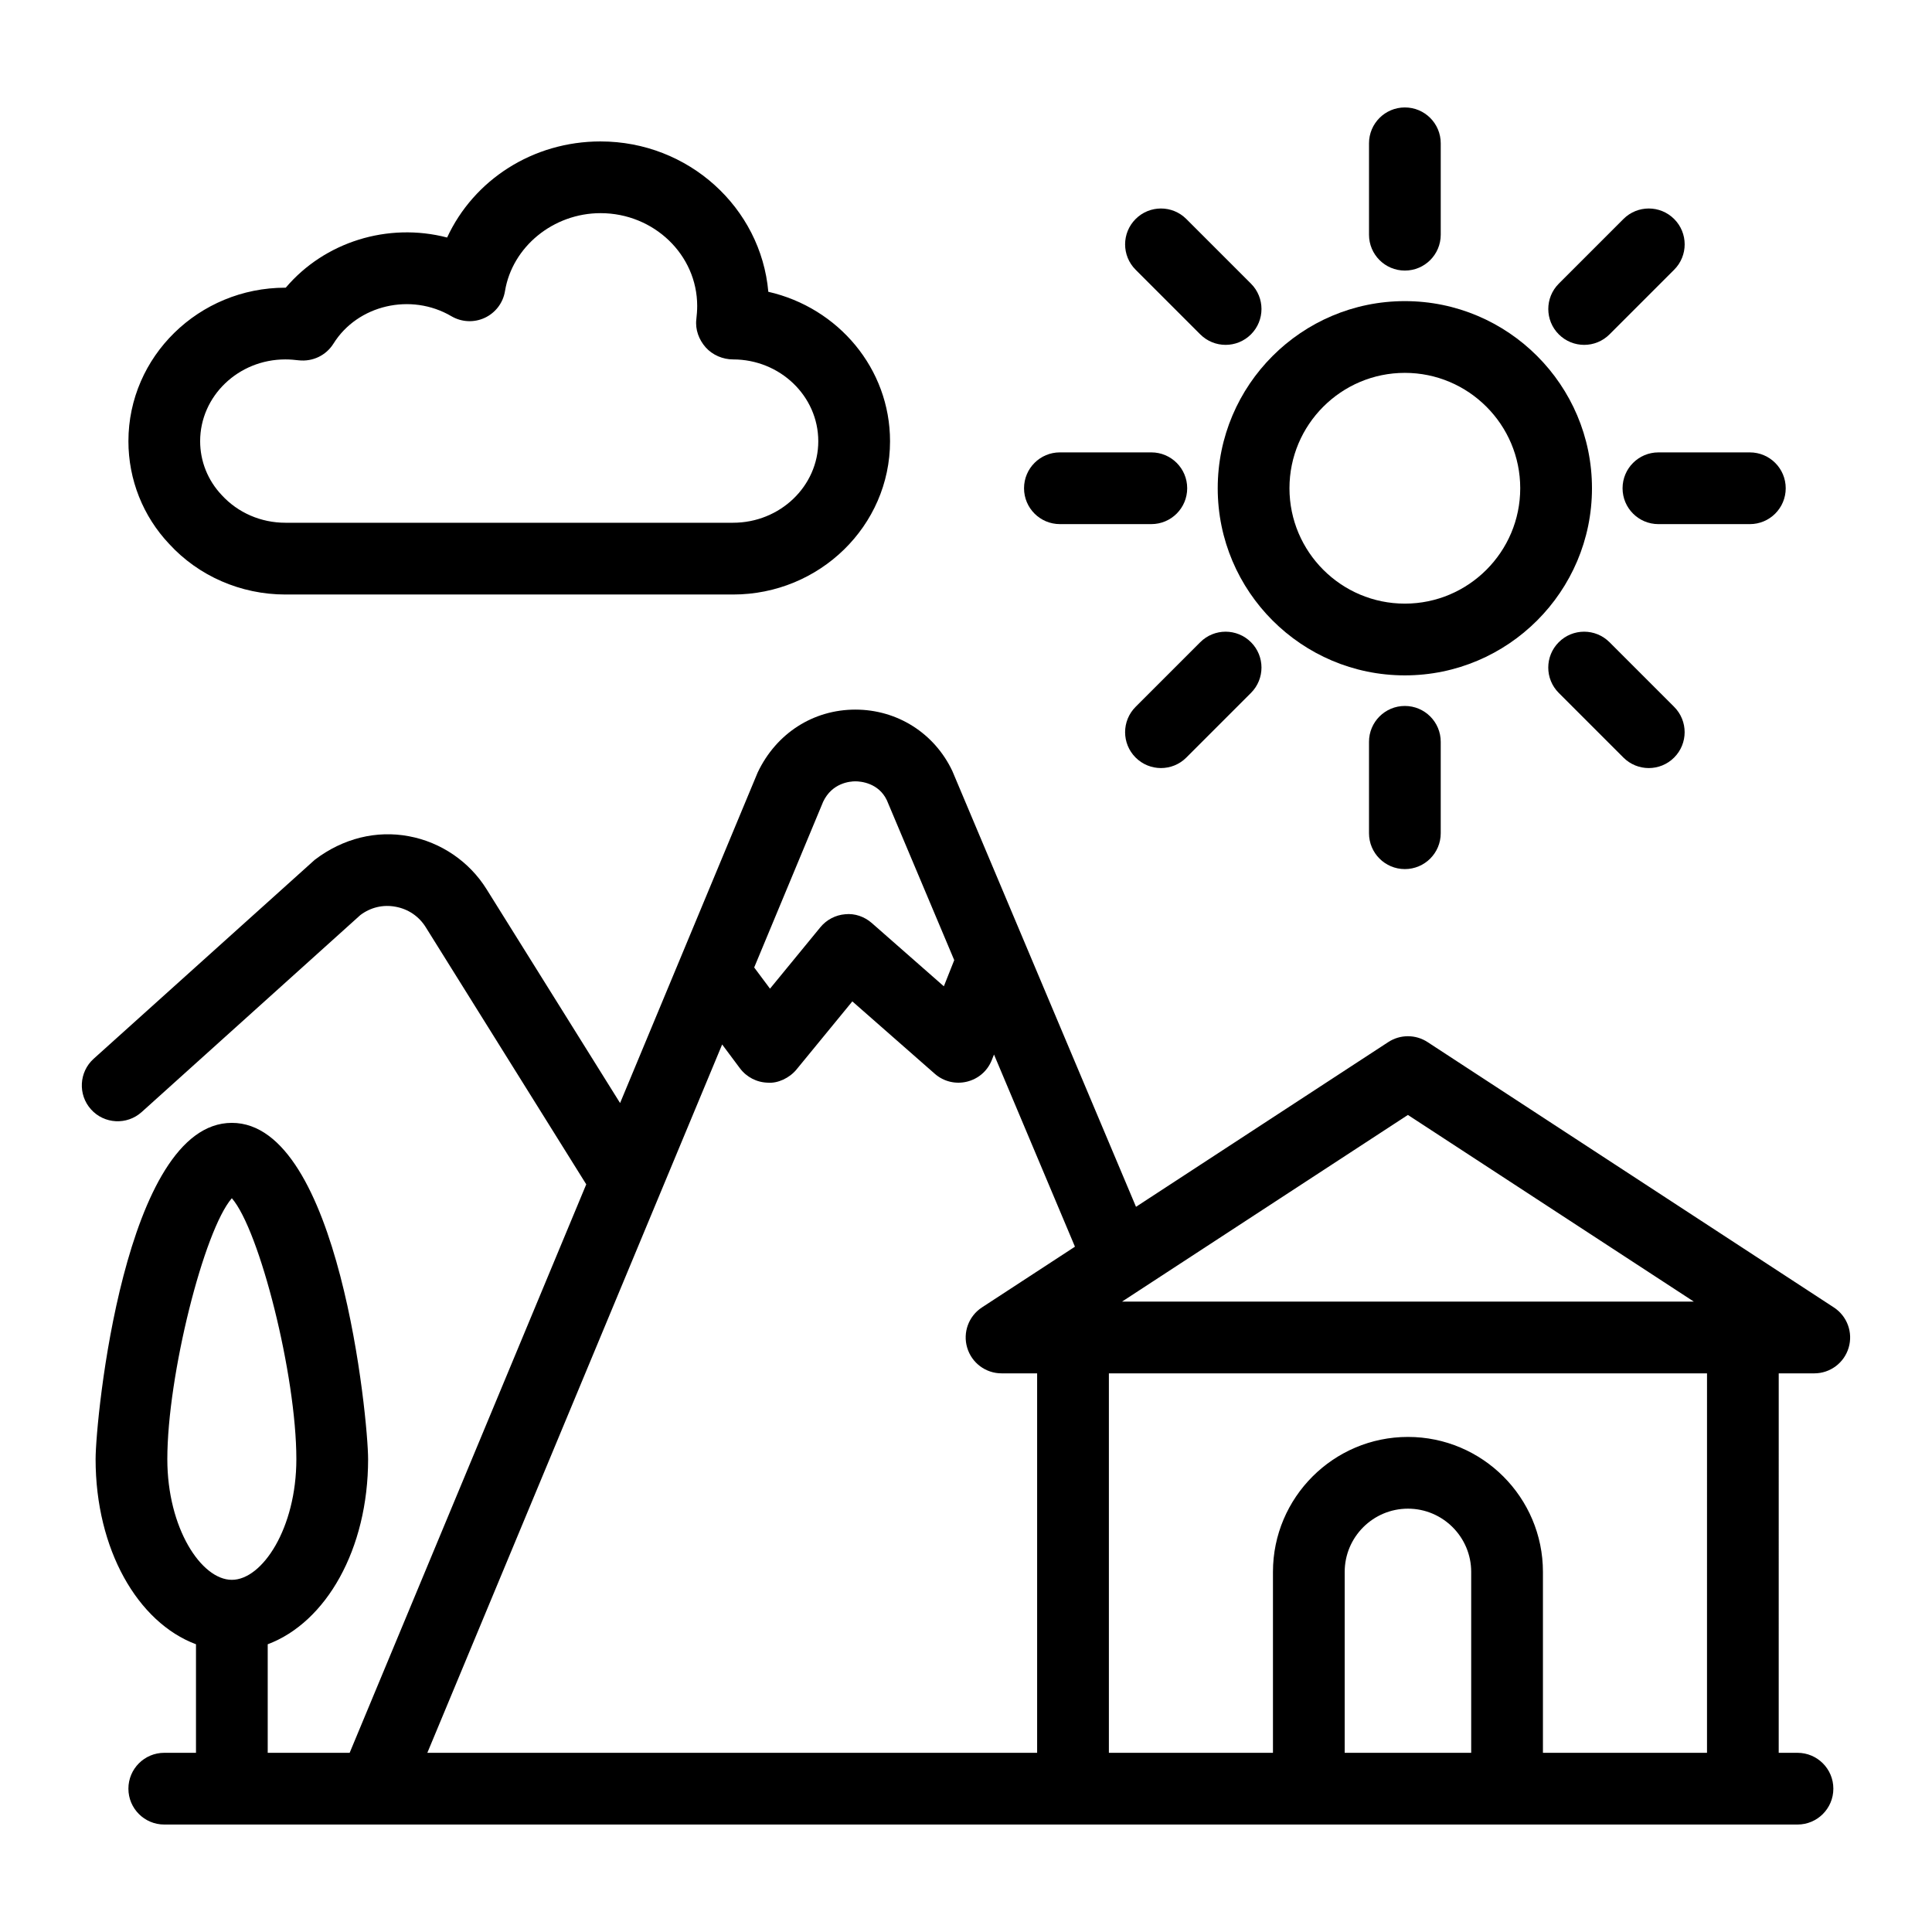 <?xml version="1.0" encoding="UTF-8"?>
<!-- Uploaded to: SVG Repo, www.svgrepo.com, Generator: SVG Repo Mixer Tools -->
<svg fill="#000000" width="800px" height="800px" version="1.1" viewBox="144 144 512 512" xmlns="http://www.w3.org/2000/svg">
 <g>
  <path d="m630 490.49-107.69-70.332c-3.156-2.062-7.242-2.062-10.398 0l-66.859 43.66-48.68-115.51c-4.762-10.027-14.602-16.254-25.695-16.254-11.102 0-20.941 6.231-25.891 16.676l-36.457 87.59-35.379-56.668c-4.586-7.348-12.105-12.469-20.625-14.047-8.504-1.594-17.367 0.508-24.906 6.246l-58.594 52.727c-3.898 3.508-4.215 9.52-0.707 13.422 3.5 3.898 9.516 4.219 13.422 0.707l57.953-52.203c2.711-2.043 6.035-2.844 9.367-2.203 3.344 0.617 6.172 2.543 7.965 5.418l42.535 68.145-62.699 150.65h-21.715v-28.766c15.457-5.785 26.605-25.16 26.605-49.055 0-10.582-7.621-89.121-36.109-89.121-28.488 0-36.109 78.539-36.109 89.121 0 23.895 11.148 43.27 26.605 49.055v28.766h-8.406c-5.254 0-9.504 4.258-9.504 9.504 0 5.25 4.25 9.504 9.504 9.504h418.34 14.48c5.254 0 9.504-4.258 9.504-9.504 0-5.25-4.25-9.504-9.504-9.504h-4.977l0.004-100.56h9.422c4.207 0 7.91-2.762 9.105-6.789 1.207-4.035-0.391-8.375-3.906-10.672zm-424.56-28.949c7.352 8.449 17.098 46.906 17.098 69.152 0 18.301-9.023 31.98-17.098 31.98-8.078 0-17.098-13.68-17.098-31.98 0-22.246 9.746-60.707 17.098-69.152zm311.67-22.07 75.77 49.469h-151.53c2.297-1.5 74.664-48.75 75.762-49.469zm-154.96-83.016c2.375-5.004 7.129-5.394 8.531-5.394 1.391 0 6.144 0.391 8.344 5.008l17.855 42.379-2.75 6.934-19.094-16.77c-1.949-1.703-4.504-2.598-7.055-2.328-2.562 0.207-4.938 1.453-6.574 3.445l-13.348 16.277-4.191-5.617zm-26.773 64.34 4.711 6.312c1.754 2.344 4.484 3.75 7.406 3.816 2.59 0.219 5.699-1.211 7.566-3.473l14.816-18.07 21.852 19.184c4.914 4.316 12.676 2.496 15.113-3.644l0.578-1.461 21.453 50.926-24.652 16.098c-3.519 2.301-5.113 6.641-3.906 10.672 1.199 4.035 4.902 6.797 9.105 6.797h9.43v100.56h-161.6zm164.98 187.72v-47.941c0-9.242 7.519-16.762 16.766-16.762 9.238 0 16.758 7.519 16.758 16.762v47.941zm96.016 0h-43.48v-47.941c0-19.727-16.043-35.773-35.77-35.773-19.727 0-35.777 16.047-35.777 35.773v47.941h-43.48v-100.56h158.51z"/>
  <path d="m565.89 273.39c0-27.344-22.242-49.59-49.59-49.59-27.348 0-49.59 22.246-49.59 49.59s22.242 49.59 49.59 49.59c27.348 0 49.59-22.246 49.59-49.59zm-49.59 30.578c-16.859 0-30.578-13.715-30.578-30.578s13.719-30.578 30.578-30.578c16.859 0 30.578 13.715 30.578 30.578s-13.719 30.578-30.578 30.578z"/>
  <path d="m525.81 206.2v-24.223c0-5.25-4.25-9.504-9.504-9.504-5.254 0-9.504 4.258-9.504 9.504v24.223c0 5.25 4.25 9.504 9.504 9.504 5.254 0.004 9.504-4.254 9.504-9.504z"/>
  <path d="m506.8 340.59v24.223c0 5.25 4.25 9.504 9.504 9.504 5.254 0 9.504-4.258 9.504-9.504v-24.223c0-5.25-4.25-9.504-9.504-9.504-5.25-0.004-9.504 4.254-9.504 9.504z"/>
  <path d="m570.54 232.61 17.129-17.129c3.715-3.715 3.715-9.73 0-13.441-3.715-3.715-9.73-3.715-13.441 0l-17.129 17.129c-3.715 3.715-3.715 9.73 0 13.441 1.855 1.855 4.289 2.785 6.723 2.785 2.43 0 4.863-0.93 6.719-2.785z"/>
  <path d="m458.39 344.76 17.129-17.129c3.715-3.715 3.715-9.73 0-13.441-3.715-3.715-9.73-3.715-13.441 0l-17.129 17.129c-3.715 3.715-3.715 9.73 0 13.441 3.715 3.711 9.73 3.715 13.441 0z"/>
  <path d="m583.5 263.89c-5.254 0-9.504 4.258-9.504 9.504 0 5.25 4.25 9.504 9.504 9.504h24.23c5.254 0 9.504-4.258 9.504-9.504 0-5.25-4.25-9.504-9.504-9.504z"/>
  <path d="m415.38 273.39c0 5.25 4.25 9.504 9.504 9.504h24.23c5.254 0 9.504-4.258 9.504-9.504 0-5.25-4.25-9.504-9.504-9.504h-24.23c-5.254-0.004-9.504 4.254-9.504 9.504z"/>
  <path d="m574.22 344.76c3.715 3.715 9.73 3.715 13.441 0 3.715-3.715 3.715-9.73 0-13.441l-17.129-17.129c-3.715-3.715-9.73-3.715-13.441 0-3.715 3.715-3.715 9.73 0 13.441z"/>
  <path d="m475.52 232.61c3.715-3.715 3.715-9.73 0-13.441l-17.129-17.129c-3.715-3.715-9.73-3.715-13.441 0-3.715 3.715-3.715 9.73 0 13.441l17.129 17.129c3.711 3.711 9.727 3.711 13.441 0z"/>
  <path d="m303.15 181.48c-17.973 0-33.605 10.215-40.66 25.465-15.73-4.086-32.488 1.18-42.766 13.297h-0.102c-22.93 0-41.59 18.25-41.59 40.684 0 10.188 3.871 19.895 10.797 27.219 7.789 8.516 19.012 13.406 30.793 13.406h118.65c22.938 0 41.598-18.223 41.598-40.621 0-19.227-13.711-35.383-32.258-39.605-1.965-22.293-21.152-39.844-44.461-39.844zm57.703 79.445c0 11.914-10.129 21.609-22.586 21.609h-118.65c-6.453 0-12.559-2.633-16.867-7.34-3.684-3.894-5.711-8.961-5.711-14.273 0-11.953 10.129-21.672 22.578-21.672 1.199 0 2.394 0.098 3.555 0.238 3.695 0.402 7.231-1.289 9.191-4.41 6.406-10.293 20.566-13.566 31.266-7.273 2.703 1.582 5.996 1.746 8.848 0.418 2.84-1.332 4.848-3.973 5.348-7.07 1.941-11.781 12.828-20.664 25.324-20.664 14.121 0 25.613 11.027 25.613 24.586 0 1.203-0.102 2.41-0.23 3.574-0.316 2.691 0.688 5.394 2.488 7.418 1.809 2.023 4.539 3.184 7.25 3.184 12.453 0.004 22.582 9.723 22.582 21.676z"/>
 </g>
</svg>